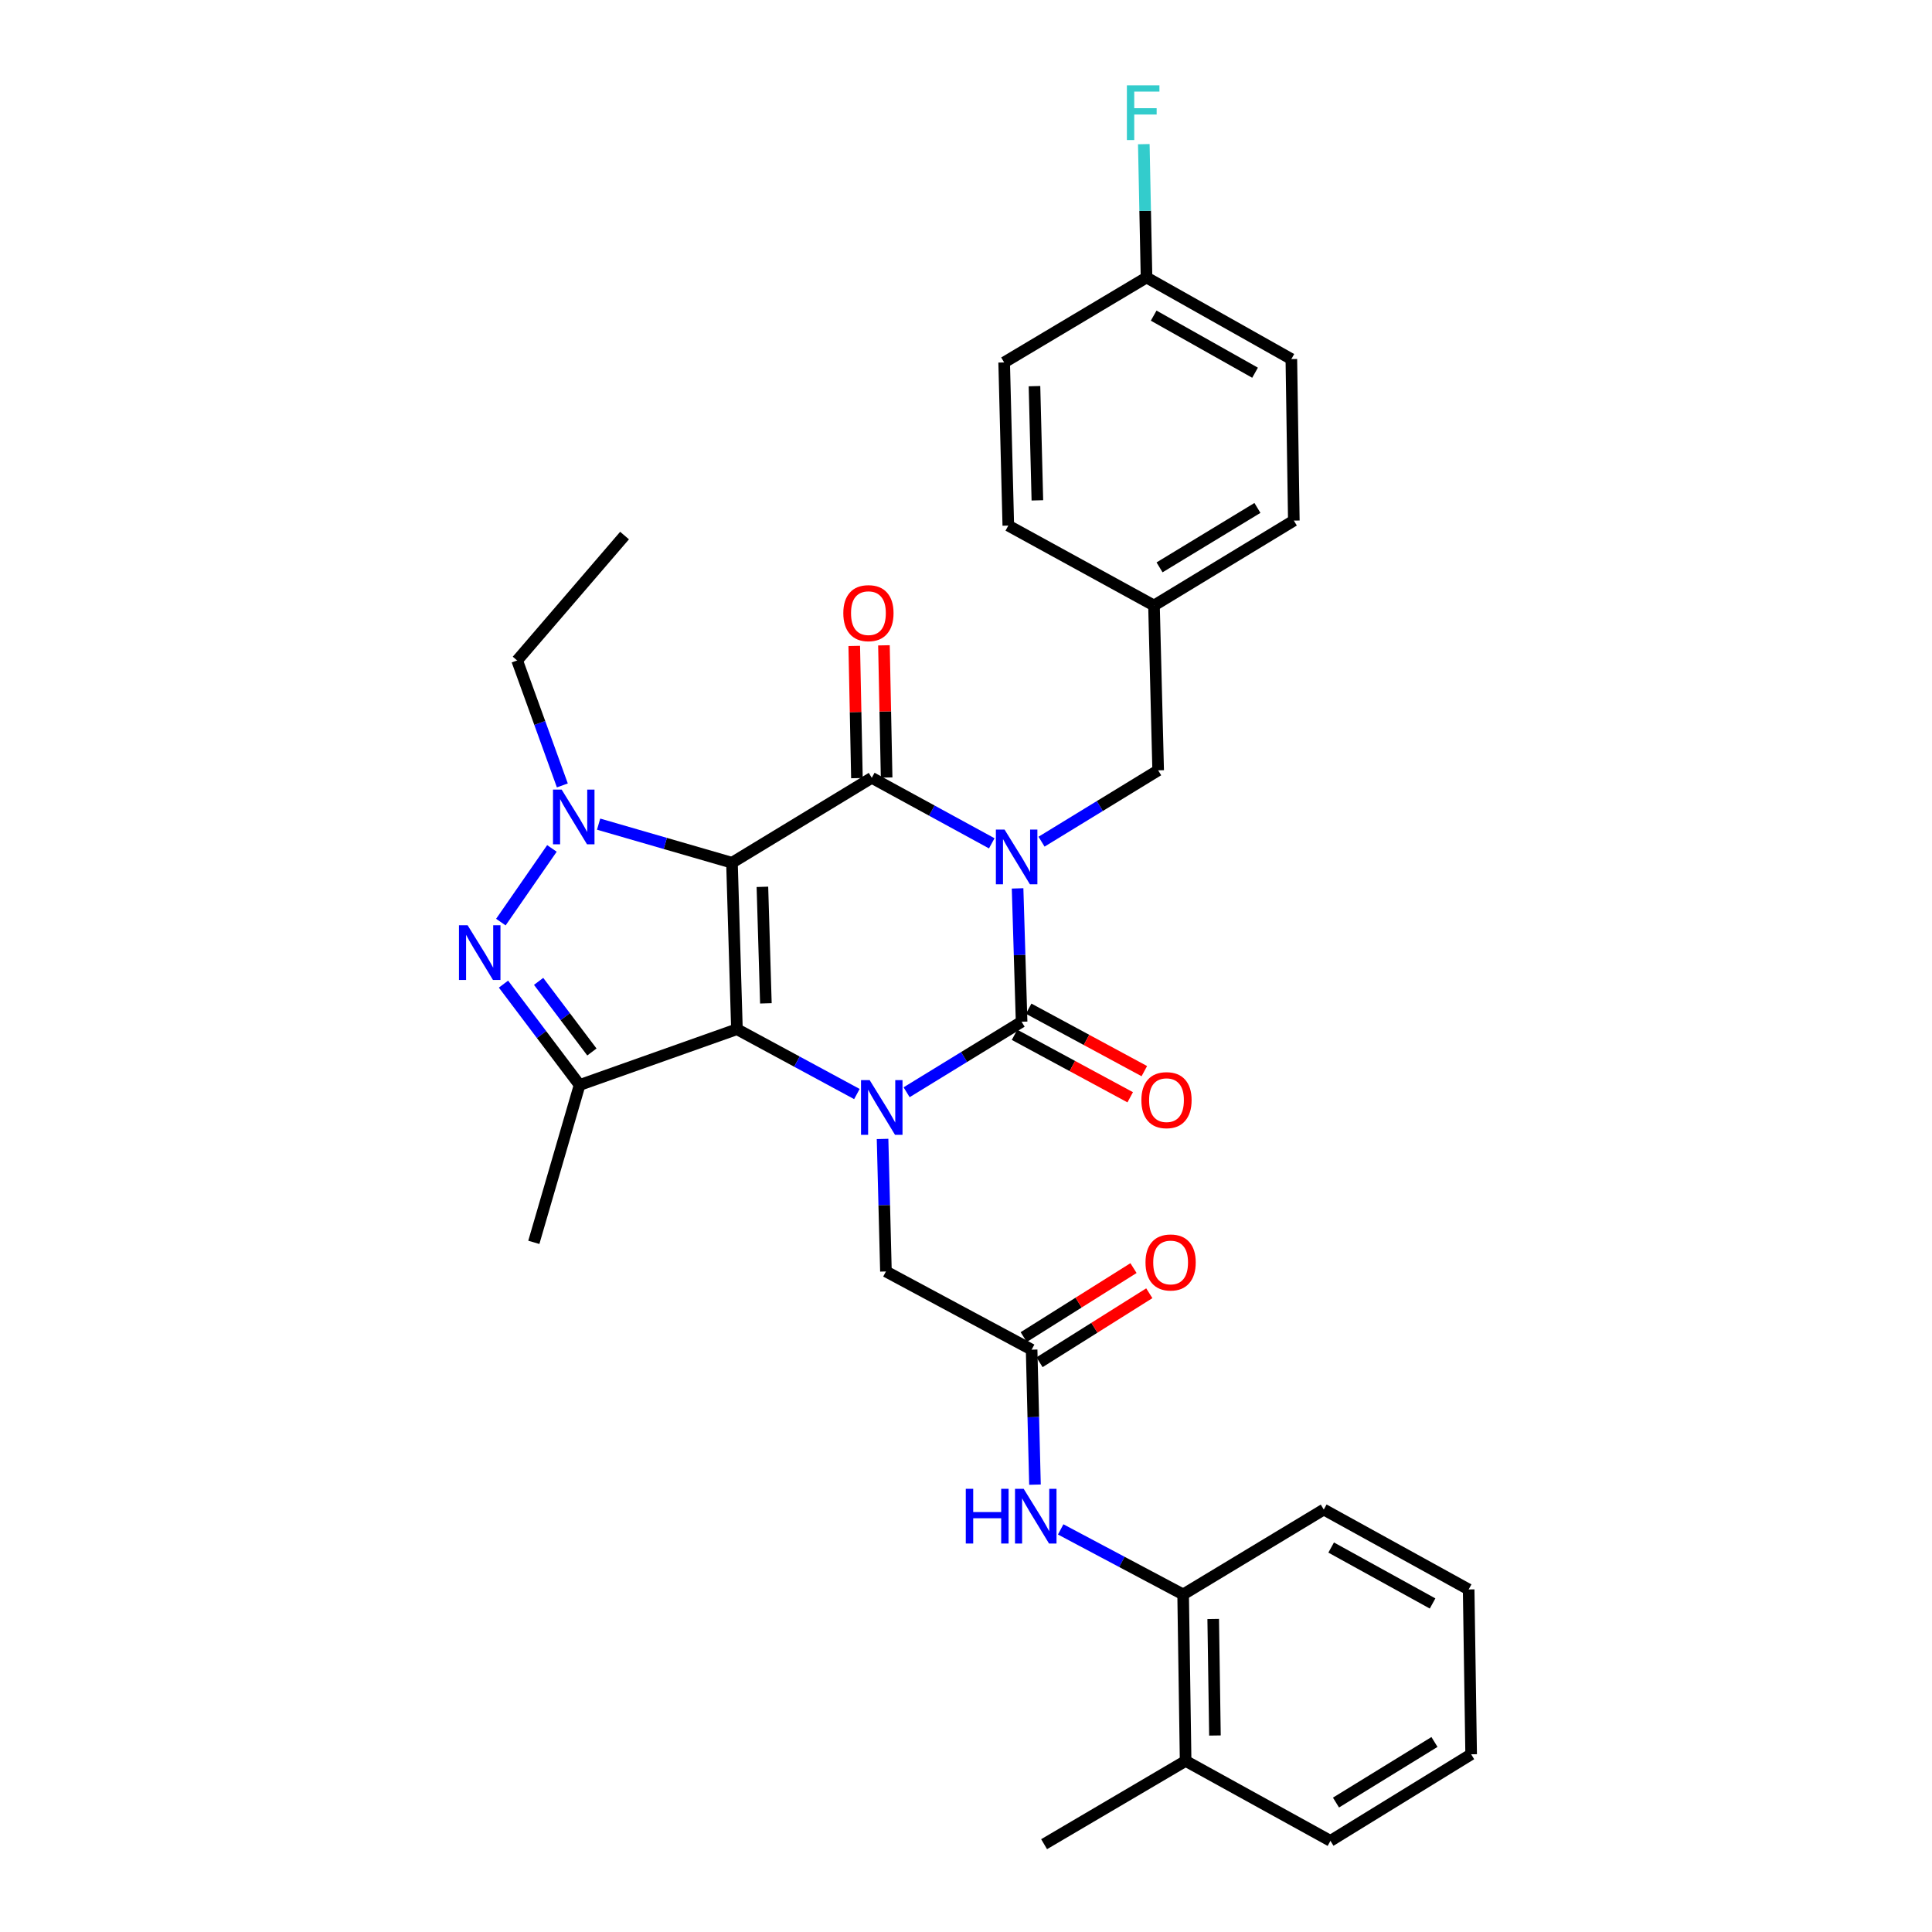 <?xml version='1.0' encoding='iso-8859-1'?>
<svg version='1.1' baseProfile='full'
              xmlns='http://www.w3.org/2000/svg'
                      xmlns:rdkit='http://www.rdkit.org/xml'
                      xmlns:xlink='http://www.w3.org/1999/xlink'
                  xml:space='preserve'
width='1000px' height='1000px' viewBox='0 0 1000 1000'>
<!-- END OF HEADER -->
<rect style='opacity:1.0;fill:#FFFFFF;stroke:none' width='1000' height='1000' x='0' y='0'> </rect>
<path class='bond-1' d='M 378.866,446.558 L 381.437,532.718' style='fill:none;fill-rule:evenodd;stroke:#000000;stroke-width:6px;stroke-linecap:butt;stroke-linejoin:miter;stroke-opacity:1' />
<path class='bond-1' d='M 394.62,459.024 L 396.42,519.335' style='fill:none;fill-rule:evenodd;stroke:#000000;stroke-width:6px;stroke-linecap:butt;stroke-linejoin:miter;stroke-opacity:1' />
<path class='bond-2' d='M 378.866,446.558 L 451.231,402.603' style='fill:none;fill-rule:evenodd;stroke:#000000;stroke-width:6px;stroke-linecap:butt;stroke-linejoin:miter;stroke-opacity:1' />
<path class='bond-5' d='M 378.866,446.558 L 344.354,436.566' style='fill:none;fill-rule:evenodd;stroke:#000000;stroke-width:6px;stroke-linecap:butt;stroke-linejoin:miter;stroke-opacity:1' />
<path class='bond-5' d='M 344.354,436.566 L 309.841,426.573' style='fill:none;fill-rule:evenodd;stroke:#0000FF;stroke-width:6px;stroke-linecap:butt;stroke-linejoin:miter;stroke-opacity:1' />
<path class='bond-0' d='M 513.334,436.506 L 482.282,419.554' style='fill:none;fill-rule:evenodd;stroke:#0000FF;stroke-width:6px;stroke-linecap:butt;stroke-linejoin:miter;stroke-opacity:1' />
<path class='bond-0' d='M 482.282,419.554 L 451.231,402.603' style='fill:none;fill-rule:evenodd;stroke:#000000;stroke-width:6px;stroke-linecap:butt;stroke-linejoin:miter;stroke-opacity:1' />
<path class='bond-4' d='M 526.7,459.829 L 527.74,494.343' style='fill:none;fill-rule:evenodd;stroke:#0000FF;stroke-width:6px;stroke-linecap:butt;stroke-linejoin:miter;stroke-opacity:1' />
<path class='bond-4' d='M 527.74,494.343 L 528.78,528.857' style='fill:none;fill-rule:evenodd;stroke:#000000;stroke-width:6px;stroke-linecap:butt;stroke-linejoin:miter;stroke-opacity:1' />
<path class='bond-10' d='M 539.096,435.652 L 569.279,417.188' style='fill:none;fill-rule:evenodd;stroke:#0000FF;stroke-width:6px;stroke-linecap:butt;stroke-linejoin:miter;stroke-opacity:1' />
<path class='bond-10' d='M 569.279,417.188 L 599.462,398.725' style='fill:none;fill-rule:evenodd;stroke:#000000;stroke-width:6px;stroke-linecap:butt;stroke-linejoin:miter;stroke-opacity:1' />
<path class='bond-3' d='M 381.437,532.718 L 412.483,549.496' style='fill:none;fill-rule:evenodd;stroke:#000000;stroke-width:6px;stroke-linecap:butt;stroke-linejoin:miter;stroke-opacity:1' />
<path class='bond-3' d='M 412.483,549.496 L 443.528,566.275' style='fill:none;fill-rule:evenodd;stroke:#0000FF;stroke-width:6px;stroke-linecap:butt;stroke-linejoin:miter;stroke-opacity:1' />
<path class='bond-7' d='M 381.437,532.718 L 300.002,561.597' style='fill:none;fill-rule:evenodd;stroke:#000000;stroke-width:6px;stroke-linecap:butt;stroke-linejoin:miter;stroke-opacity:1' />
<path class='bond-13' d='M 458.917,402.447 L 458.222,368.233' style='fill:none;fill-rule:evenodd;stroke:#000000;stroke-width:6px;stroke-linecap:butt;stroke-linejoin:miter;stroke-opacity:1' />
<path class='bond-13' d='M 458.222,368.233 L 457.526,334.018' style='fill:none;fill-rule:evenodd;stroke:#FF0000;stroke-width:6px;stroke-linecap:butt;stroke-linejoin:miter;stroke-opacity:1' />
<path class='bond-13' d='M 443.545,402.759 L 442.85,368.545' style='fill:none;fill-rule:evenodd;stroke:#000000;stroke-width:6px;stroke-linecap:butt;stroke-linejoin:miter;stroke-opacity:1' />
<path class='bond-13' d='M 442.85,368.545 L 442.154,334.331' style='fill:none;fill-rule:evenodd;stroke:#FF0000;stroke-width:6px;stroke-linecap:butt;stroke-linejoin:miter;stroke-opacity:1' />
<path class='bond-9' d='M 456.813,589.513 L 457.686,623.811' style='fill:none;fill-rule:evenodd;stroke:#0000FF;stroke-width:6px;stroke-linecap:butt;stroke-linejoin:miter;stroke-opacity:1' />
<path class='bond-9' d='M 457.686,623.811 L 458.56,658.109' style='fill:none;fill-rule:evenodd;stroke:#000000;stroke-width:6px;stroke-linecap:butt;stroke-linejoin:miter;stroke-opacity:1' />
<path class='bond-33' d='M 469.261,565.345 L 499.021,547.101' style='fill:none;fill-rule:evenodd;stroke:#0000FF;stroke-width:6px;stroke-linecap:butt;stroke-linejoin:miter;stroke-opacity:1' />
<path class='bond-33' d='M 499.021,547.101 L 528.78,528.857' style='fill:none;fill-rule:evenodd;stroke:#000000;stroke-width:6px;stroke-linecap:butt;stroke-linejoin:miter;stroke-opacity:1' />
<path class='bond-12' d='M 525.128,535.621 L 555.06,551.784' style='fill:none;fill-rule:evenodd;stroke:#000000;stroke-width:6px;stroke-linecap:butt;stroke-linejoin:miter;stroke-opacity:1' />
<path class='bond-12' d='M 555.06,551.784 L 584.992,567.947' style='fill:none;fill-rule:evenodd;stroke:#FF0000;stroke-width:6px;stroke-linecap:butt;stroke-linejoin:miter;stroke-opacity:1' />
<path class='bond-12' d='M 532.433,522.093 L 562.365,538.255' style='fill:none;fill-rule:evenodd;stroke:#000000;stroke-width:6px;stroke-linecap:butt;stroke-linejoin:miter;stroke-opacity:1' />
<path class='bond-12' d='M 562.365,538.255 L 592.298,554.418' style='fill:none;fill-rule:evenodd;stroke:#FF0000;stroke-width:6px;stroke-linecap:butt;stroke-linejoin:miter;stroke-opacity:1' />
<path class='bond-6' d='M 285.676,439.143 L 259.249,477.276' style='fill:none;fill-rule:evenodd;stroke:#0000FF;stroke-width:6px;stroke-linecap:butt;stroke-linejoin:miter;stroke-opacity:1' />
<path class='bond-17' d='M 291.07,406.534 L 279.375,374.194' style='fill:none;fill-rule:evenodd;stroke:#0000FF;stroke-width:6px;stroke-linecap:butt;stroke-linejoin:miter;stroke-opacity:1' />
<path class='bond-17' d='M 279.375,374.194 L 267.68,341.855' style='fill:none;fill-rule:evenodd;stroke:#000000;stroke-width:6px;stroke-linecap:butt;stroke-linejoin:miter;stroke-opacity:1' />
<path class='bond-32' d='M 260.603,509.382 L 280.302,535.489' style='fill:none;fill-rule:evenodd;stroke:#0000FF;stroke-width:6px;stroke-linecap:butt;stroke-linejoin:miter;stroke-opacity:1' />
<path class='bond-32' d='M 280.302,535.489 L 300.002,561.597' style='fill:none;fill-rule:evenodd;stroke:#000000;stroke-width:6px;stroke-linecap:butt;stroke-linejoin:miter;stroke-opacity:1' />
<path class='bond-32' d='M 278.786,507.954 L 292.575,526.229' style='fill:none;fill-rule:evenodd;stroke:#0000FF;stroke-width:6px;stroke-linecap:butt;stroke-linejoin:miter;stroke-opacity:1' />
<path class='bond-32' d='M 292.575,526.229 L 306.365,544.504' style='fill:none;fill-rule:evenodd;stroke:#000000;stroke-width:6px;stroke-linecap:butt;stroke-linejoin:miter;stroke-opacity:1' />
<path class='bond-19' d='M 300.002,561.597 L 276.307,643.041' style='fill:none;fill-rule:evenodd;stroke:#000000;stroke-width:6px;stroke-linecap:butt;stroke-linejoin:miter;stroke-opacity:1' />
<path class='bond-8' d='M 533.965,698.587 L 458.56,658.109' style='fill:none;fill-rule:evenodd;stroke:#000000;stroke-width:6px;stroke-linecap:butt;stroke-linejoin:miter;stroke-opacity:1' />
<path class='bond-11' d='M 533.965,698.587 L 534.834,733.518' style='fill:none;fill-rule:evenodd;stroke:#000000;stroke-width:6px;stroke-linecap:butt;stroke-linejoin:miter;stroke-opacity:1' />
<path class='bond-11' d='M 534.834,733.518 L 535.703,768.449' style='fill:none;fill-rule:evenodd;stroke:#0000FF;stroke-width:6px;stroke-linecap:butt;stroke-linejoin:miter;stroke-opacity:1' />
<path class='bond-15' d='M 538.056,705.096 L 566.467,687.239' style='fill:none;fill-rule:evenodd;stroke:#000000;stroke-width:6px;stroke-linecap:butt;stroke-linejoin:miter;stroke-opacity:1' />
<path class='bond-15' d='M 566.467,687.239 L 594.877,669.383' style='fill:none;fill-rule:evenodd;stroke:#FF0000;stroke-width:6px;stroke-linecap:butt;stroke-linejoin:miter;stroke-opacity:1' />
<path class='bond-15' d='M 529.874,692.079 L 558.285,674.222' style='fill:none;fill-rule:evenodd;stroke:#000000;stroke-width:6px;stroke-linecap:butt;stroke-linejoin:miter;stroke-opacity:1' />
<path class='bond-15' d='M 558.285,674.222 L 586.696,656.365' style='fill:none;fill-rule:evenodd;stroke:#FF0000;stroke-width:6px;stroke-linecap:butt;stroke-linejoin:miter;stroke-opacity:1' />
<path class='bond-18' d='M 599.462,398.725 L 597.301,313.403' style='fill:none;fill-rule:evenodd;stroke:#000000;stroke-width:6px;stroke-linecap:butt;stroke-linejoin:miter;stroke-opacity:1' />
<path class='bond-14' d='M 549.008,791.615 L 580.697,808.446' style='fill:none;fill-rule:evenodd;stroke:#0000FF;stroke-width:6px;stroke-linecap:butt;stroke-linejoin:miter;stroke-opacity:1' />
<path class='bond-14' d='M 580.697,808.446 L 612.386,825.277' style='fill:none;fill-rule:evenodd;stroke:#000000;stroke-width:6px;stroke-linecap:butt;stroke-linejoin:miter;stroke-opacity:1' />
<path class='bond-16' d='M 612.386,825.277 L 613.675,911.453' style='fill:none;fill-rule:evenodd;stroke:#000000;stroke-width:6px;stroke-linecap:butt;stroke-linejoin:miter;stroke-opacity:1' />
<path class='bond-16' d='M 627.952,837.973 L 628.855,898.296' style='fill:none;fill-rule:evenodd;stroke:#000000;stroke-width:6px;stroke-linecap:butt;stroke-linejoin:miter;stroke-opacity:1' />
<path class='bond-26' d='M 612.386,825.277 L 685.186,781.339' style='fill:none;fill-rule:evenodd;stroke:#000000;stroke-width:6px;stroke-linecap:butt;stroke-linejoin:miter;stroke-opacity:1' />
<path class='bond-27' d='M 613.675,911.453 L 540.423,954.545' style='fill:none;fill-rule:evenodd;stroke:#000000;stroke-width:6px;stroke-linecap:butt;stroke-linejoin:miter;stroke-opacity:1' />
<path class='bond-28' d='M 613.675,911.453 L 688.637,952.82' style='fill:none;fill-rule:evenodd;stroke:#000000;stroke-width:6px;stroke-linecap:butt;stroke-linejoin:miter;stroke-opacity:1' />
<path class='bond-29' d='M 267.68,341.855 L 323.269,277.204' style='fill:none;fill-rule:evenodd;stroke:#000000;stroke-width:6px;stroke-linecap:butt;stroke-linejoin:miter;stroke-opacity:1' />
<path class='bond-22' d='M 597.301,313.403 L 521.896,272.045' style='fill:none;fill-rule:evenodd;stroke:#000000;stroke-width:6px;stroke-linecap:butt;stroke-linejoin:miter;stroke-opacity:1' />
<path class='bond-23' d='M 597.301,313.403 L 669.683,269.456' style='fill:none;fill-rule:evenodd;stroke:#000000;stroke-width:6px;stroke-linecap:butt;stroke-linejoin:miter;stroke-opacity:1' />
<path class='bond-23' d='M 600.179,293.669 L 650.846,262.906' style='fill:none;fill-rule:evenodd;stroke:#000000;stroke-width:6px;stroke-linecap:butt;stroke-linejoin:miter;stroke-opacity:1' />
<path class='bond-20' d='M 593.44,143.638 L 668.402,185.86' style='fill:none;fill-rule:evenodd;stroke:#000000;stroke-width:6px;stroke-linecap:butt;stroke-linejoin:miter;stroke-opacity:1' />
<path class='bond-20' d='M 597.139,163.368 L 649.612,192.923' style='fill:none;fill-rule:evenodd;stroke:#000000;stroke-width:6px;stroke-linecap:butt;stroke-linejoin:miter;stroke-opacity:1' />
<path class='bond-21' d='M 593.44,143.638 L 592.735,109.128' style='fill:none;fill-rule:evenodd;stroke:#000000;stroke-width:6px;stroke-linecap:butt;stroke-linejoin:miter;stroke-opacity:1' />
<path class='bond-21' d='M 592.735,109.128 L 592.031,74.618' style='fill:none;fill-rule:evenodd;stroke:#33CCCC;stroke-width:6px;stroke-linecap:butt;stroke-linejoin:miter;stroke-opacity:1' />
<path class='bond-34' d='M 593.44,143.638 L 519.752,187.594' style='fill:none;fill-rule:evenodd;stroke:#000000;stroke-width:6px;stroke-linecap:butt;stroke-linejoin:miter;stroke-opacity:1' />
<path class='bond-24' d='M 521.896,272.045 L 519.752,187.594' style='fill:none;fill-rule:evenodd;stroke:#000000;stroke-width:6px;stroke-linecap:butt;stroke-linejoin:miter;stroke-opacity:1' />
<path class='bond-24' d='M 536.944,258.987 L 535.443,199.871' style='fill:none;fill-rule:evenodd;stroke:#000000;stroke-width:6px;stroke-linecap:butt;stroke-linejoin:miter;stroke-opacity:1' />
<path class='bond-25' d='M 669.683,269.456 L 668.402,185.86' style='fill:none;fill-rule:evenodd;stroke:#000000;stroke-width:6px;stroke-linecap:butt;stroke-linejoin:miter;stroke-opacity:1' />
<path class='bond-30' d='M 685.186,781.339 L 760.173,822.697' style='fill:none;fill-rule:evenodd;stroke:#000000;stroke-width:6px;stroke-linecap:butt;stroke-linejoin:miter;stroke-opacity:1' />
<path class='bond-30' d='M 689.008,801.005 L 741.499,829.956' style='fill:none;fill-rule:evenodd;stroke:#000000;stroke-width:6px;stroke-linecap:butt;stroke-linejoin:miter;stroke-opacity:1' />
<path class='bond-35' d='M 688.637,952.82 L 761.463,908.019' style='fill:none;fill-rule:evenodd;stroke:#000000;stroke-width:6px;stroke-linecap:butt;stroke-linejoin:miter;stroke-opacity:1' />
<path class='bond-35' d='M 691.505,933.005 L 742.483,901.644' style='fill:none;fill-rule:evenodd;stroke:#000000;stroke-width:6px;stroke-linecap:butt;stroke-linejoin:miter;stroke-opacity:1' />
<path class='bond-31' d='M 760.173,822.697 L 761.463,908.019' style='fill:none;fill-rule:evenodd;stroke:#000000;stroke-width:6px;stroke-linecap:butt;stroke-linejoin:miter;stroke-opacity:1' />
<path  class='atom-1' d='M 519.949 429.375
L 529.229 444.375
Q 530.149 445.855, 531.629 448.535
Q 533.109 451.215, 533.189 451.375
L 533.189 429.375
L 536.949 429.375
L 536.949 457.695
L 533.069 457.695
L 523.109 441.295
Q 521.949 439.375, 520.709 437.175
Q 519.509 434.975, 519.149 434.295
L 519.149 457.695
L 515.469 457.695
L 515.469 429.375
L 519.949 429.375
' fill='#0000FF'/>
<path  class='atom-4' d='M 450.139 559.071
L 459.419 574.071
Q 460.339 575.551, 461.819 578.231
Q 463.299 580.911, 463.379 581.071
L 463.379 559.071
L 467.139 559.071
L 467.139 587.391
L 463.259 587.391
L 453.299 570.991
Q 452.139 569.071, 450.899 566.871
Q 449.699 564.671, 449.339 563.991
L 449.339 587.391
L 445.659 587.391
L 445.659 559.071
L 450.139 559.071
' fill='#0000FF'/>
<path  class='atom-6' d='M 290.709 408.687
L 299.989 423.687
Q 300.909 425.167, 302.389 427.847
Q 303.869 430.527, 303.949 430.687
L 303.949 408.687
L 307.709 408.687
L 307.709 437.007
L 303.829 437.007
L 293.869 420.607
Q 292.709 418.687, 291.469 416.487
Q 290.269 414.287, 289.909 413.607
L 289.909 437.007
L 286.229 437.007
L 286.229 408.687
L 290.709 408.687
' fill='#0000FF'/>
<path  class='atom-7' d='M 242.039 478.916
L 251.319 493.916
Q 252.239 495.396, 253.719 498.076
Q 255.199 500.756, 255.279 500.916
L 255.279 478.916
L 259.039 478.916
L 259.039 507.236
L 255.159 507.236
L 245.199 490.836
Q 244.039 488.916, 242.799 486.716
Q 241.599 484.516, 241.239 483.836
L 241.239 507.236
L 237.559 507.236
L 237.559 478.916
L 242.039 478.916
' fill='#0000FF'/>
<path  class='atom-12' d='M 499.889 770.604
L 503.729 770.604
L 503.729 782.644
L 518.209 782.644
L 518.209 770.604
L 522.049 770.604
L 522.049 798.924
L 518.209 798.924
L 518.209 785.844
L 503.729 785.844
L 503.729 798.924
L 499.889 798.924
L 499.889 770.604
' fill='#0000FF'/>
<path  class='atom-12' d='M 529.849 770.604
L 539.129 785.604
Q 540.049 787.084, 541.529 789.764
Q 543.009 792.444, 543.089 792.604
L 543.089 770.604
L 546.849 770.604
L 546.849 798.924
L 542.969 798.924
L 533.009 782.524
Q 531.849 780.604, 530.609 778.404
Q 529.409 776.204, 529.049 775.524
L 529.049 798.924
L 525.369 798.924
L 525.369 770.604
L 529.849 770.604
' fill='#0000FF'/>
<path  class='atom-13' d='M 590.776 569.433
Q 590.776 562.633, 594.136 558.833
Q 597.496 555.033, 603.776 555.033
Q 610.056 555.033, 613.416 558.833
Q 616.776 562.633, 616.776 569.433
Q 616.776 576.313, 613.376 580.233
Q 609.976 584.113, 603.776 584.113
Q 597.536 584.113, 594.136 580.233
Q 590.776 576.353, 590.776 569.433
M 603.776 580.913
Q 608.096 580.913, 610.416 578.033
Q 612.776 575.113, 612.776 569.433
Q 612.776 563.873, 610.416 561.073
Q 608.096 558.233, 603.776 558.233
Q 599.456 558.233, 597.096 561.033
Q 594.776 563.833, 594.776 569.433
Q 594.776 575.153, 597.096 578.033
Q 599.456 580.913, 603.776 580.913
' fill='#FF0000'/>
<path  class='atom-14' d='M 436.497 317.361
Q 436.497 310.561, 439.857 306.761
Q 443.217 302.961, 449.497 302.961
Q 455.777 302.961, 459.137 306.761
Q 462.497 310.561, 462.497 317.361
Q 462.497 324.241, 459.097 328.161
Q 455.697 332.041, 449.497 332.041
Q 443.257 332.041, 439.857 328.161
Q 436.497 324.281, 436.497 317.361
M 449.497 328.841
Q 453.817 328.841, 456.137 325.961
Q 458.497 323.041, 458.497 317.361
Q 458.497 311.801, 456.137 309.001
Q 453.817 306.161, 449.497 306.161
Q 445.177 306.161, 442.817 308.961
Q 440.497 311.761, 440.497 317.361
Q 440.497 323.081, 442.817 325.961
Q 445.177 328.841, 449.497 328.841
' fill='#FF0000'/>
<path  class='atom-16' d='M 592.911 653.448
Q 592.911 646.648, 596.271 642.848
Q 599.631 639.048, 605.911 639.048
Q 612.191 639.048, 615.551 642.848
Q 618.911 646.648, 618.911 653.448
Q 618.911 660.328, 615.511 664.248
Q 612.111 668.128, 605.911 668.128
Q 599.671 668.128, 596.271 664.248
Q 592.911 660.368, 592.911 653.448
M 605.911 664.928
Q 610.231 664.928, 612.551 662.048
Q 614.911 659.128, 614.911 653.448
Q 614.911 647.888, 612.551 645.088
Q 610.231 642.248, 605.911 642.248
Q 601.591 642.248, 599.231 645.048
Q 596.911 647.848, 596.911 653.448
Q 596.911 659.168, 599.231 662.048
Q 601.591 664.928, 605.911 664.928
' fill='#FF0000'/>
<path  class='atom-22' d='M 583.278 44.165
L 600.118 44.165
L 600.118 47.405
L 587.078 47.405
L 587.078 56.005
L 598.678 56.005
L 598.678 59.285
L 587.078 59.285
L 587.078 72.485
L 583.278 72.485
L 583.278 44.165
' fill='#33CCCC'/>
</svg>
